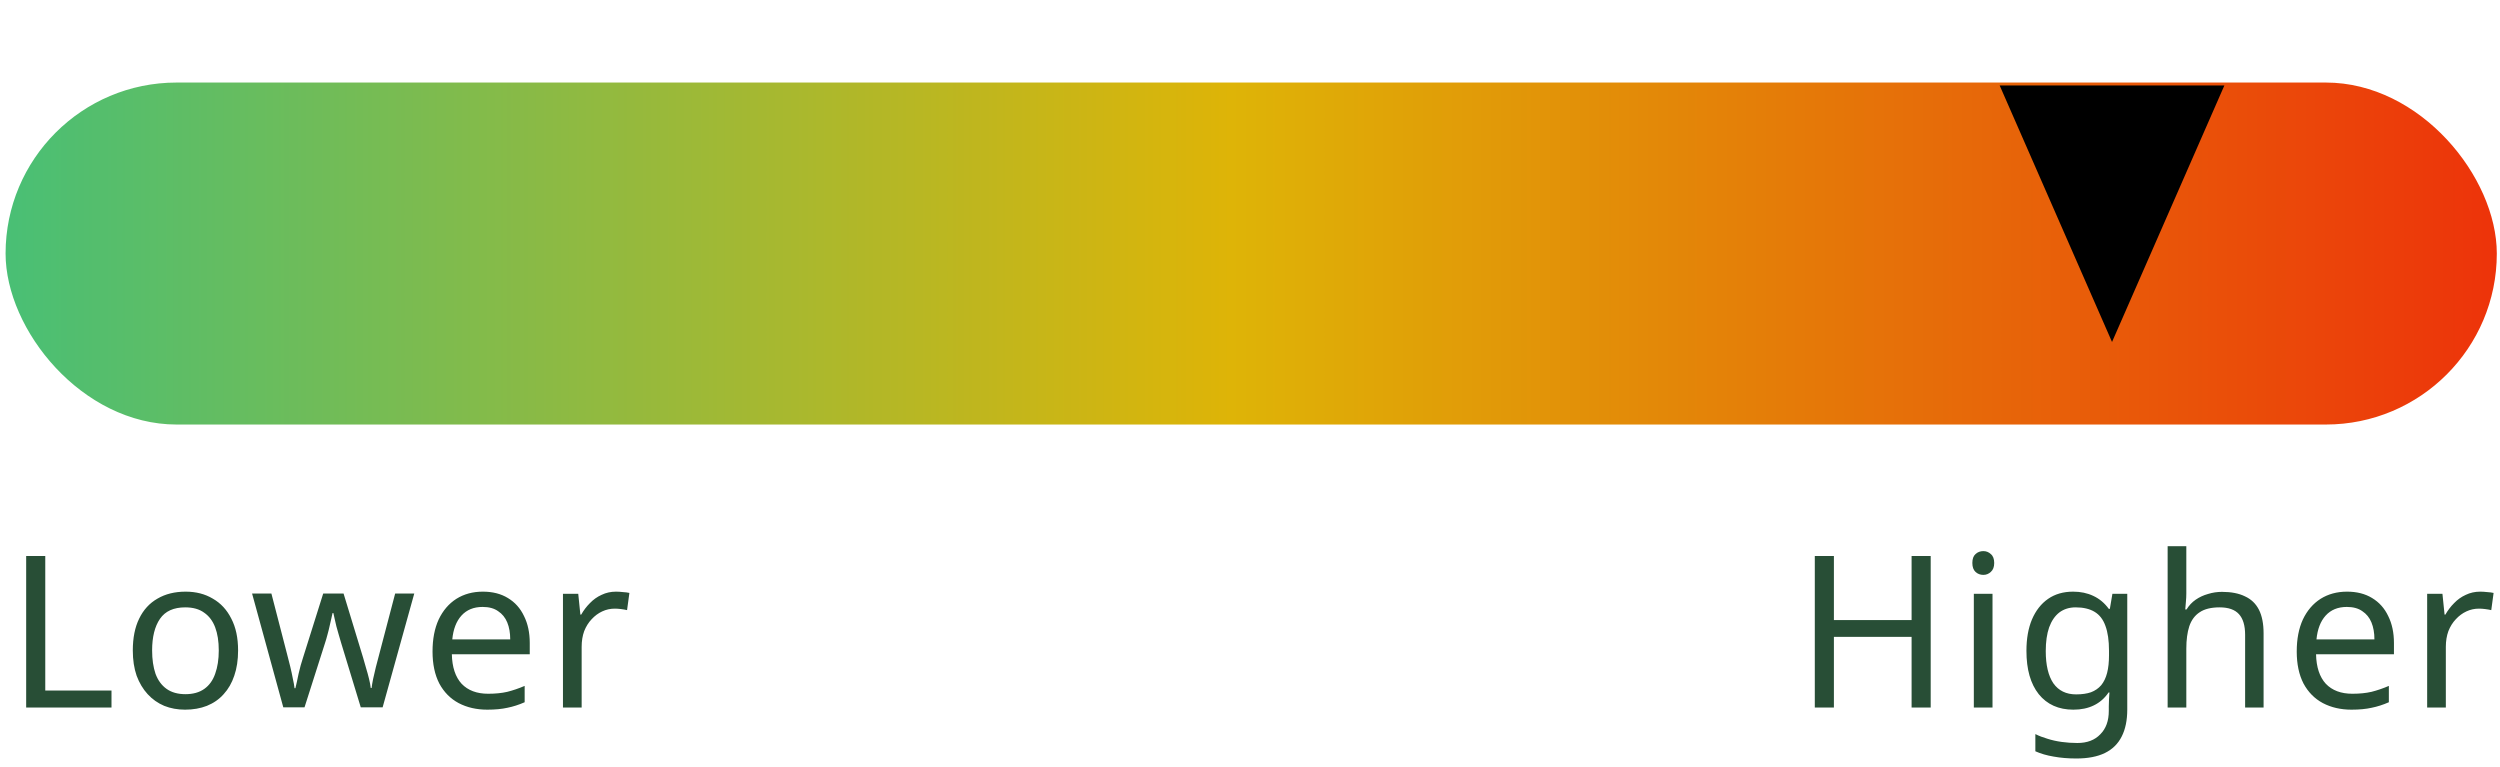 <svg xmlns="http://www.w3.org/2000/svg" width="212" height="65" viewBox="0 0 212 65" fill="none"><path d="M2.219 60V47.148H3.839V58.56H9.455V60H2.219ZM20.19 55.158C20.19 55.962 20.082 56.676 19.866 57.3C19.662 57.912 19.362 58.434 18.966 58.866C18.582 59.298 18.108 59.628 17.544 59.856C16.992 60.072 16.374 60.18 15.69 60.18C15.054 60.18 14.466 60.072 13.926 59.856C13.386 59.628 12.918 59.298 12.522 58.866C12.126 58.434 11.814 57.912 11.586 57.3C11.37 56.676 11.262 55.962 11.262 55.158C11.262 54.09 11.442 53.19 11.802 52.458C12.162 51.714 12.678 51.15 13.35 50.766C14.022 50.37 14.82 50.172 15.744 50.172C16.62 50.172 17.388 50.37 18.048 50.766C18.72 51.15 19.242 51.714 19.614 52.458C19.998 53.19 20.19 54.09 20.19 55.158ZM12.9 55.158C12.9 55.914 12.996 56.574 13.188 57.138C13.392 57.69 13.704 58.116 14.124 58.416C14.544 58.716 15.078 58.866 15.726 58.866C16.374 58.866 16.908 58.716 17.328 58.416C17.748 58.116 18.054 57.69 18.246 57.138C18.45 56.574 18.552 55.914 18.552 55.158C18.552 54.39 18.45 53.736 18.246 53.196C18.042 52.656 17.73 52.242 17.31 51.954C16.902 51.654 16.368 51.504 15.708 51.504C14.724 51.504 14.01 51.828 13.566 52.476C13.122 53.124 12.9 54.018 12.9 55.158ZM28.937 54.546C28.865 54.294 28.793 54.048 28.721 53.808C28.649 53.556 28.583 53.322 28.523 53.106C28.475 52.878 28.427 52.668 28.379 52.476C28.331 52.284 28.295 52.122 28.271 51.99H28.199C28.175 52.122 28.139 52.284 28.091 52.476C28.055 52.668 28.007 52.878 27.947 53.106C27.899 53.334 27.839 53.574 27.767 53.826C27.707 54.066 27.635 54.312 27.551 54.564L25.823 59.982H24.023L21.377 50.334H23.015L24.347 55.482C24.443 55.83 24.533 56.184 24.617 56.544C24.701 56.892 24.773 57.228 24.833 57.552C24.905 57.864 24.953 58.134 24.977 58.362H25.049C25.085 58.218 25.127 58.038 25.175 57.822C25.223 57.606 25.271 57.378 25.319 57.138C25.379 56.898 25.439 56.658 25.499 56.418C25.571 56.178 25.637 55.962 25.697 55.77L27.407 50.334H29.135L30.791 55.77C30.875 56.046 30.959 56.34 31.043 56.652C31.139 56.964 31.223 57.27 31.295 57.57C31.367 57.858 31.415 58.116 31.439 58.344H31.511C31.535 58.14 31.577 57.888 31.637 57.588C31.709 57.276 31.787 56.94 31.871 56.58C31.967 56.208 32.063 55.842 32.159 55.482L33.509 50.334H35.129L32.447 59.982H30.593L28.937 54.546ZM40.945 50.172C41.773 50.172 42.481 50.352 43.069 50.712C43.669 51.072 44.125 51.582 44.437 52.242C44.761 52.89 44.923 53.652 44.923 54.528V55.482H38.317C38.341 56.574 38.617 57.408 39.145 57.984C39.685 58.548 40.435 58.83 41.395 58.83C42.007 58.83 42.547 58.776 43.015 58.668C43.495 58.548 43.987 58.38 44.491 58.164V59.55C43.999 59.766 43.513 59.922 43.033 60.018C42.553 60.126 41.983 60.18 41.323 60.18C40.411 60.18 39.601 59.994 38.893 59.622C38.197 59.25 37.651 58.698 37.255 57.966C36.871 57.222 36.679 56.316 36.679 55.248C36.679 54.192 36.853 53.286 37.201 52.53C37.561 51.774 38.059 51.192 38.695 50.784C39.343 50.376 40.093 50.172 40.945 50.172ZM40.927 51.468C40.171 51.468 39.571 51.714 39.127 52.206C38.695 52.686 38.437 53.358 38.353 54.222H43.267C43.267 53.67 43.183 53.19 43.015 52.782C42.847 52.374 42.589 52.056 42.241 51.828C41.905 51.588 41.467 51.468 40.927 51.468ZM52.239 50.172C52.419 50.172 52.611 50.184 52.816 50.208C53.032 50.22 53.218 50.244 53.373 50.28L53.175 51.738C53.02 51.702 52.846 51.672 52.654 51.648C52.474 51.624 52.3 51.612 52.132 51.612C51.76 51.612 51.406 51.69 51.069 51.846C50.733 52.002 50.434 52.224 50.169 52.512C49.906 52.788 49.696 53.124 49.539 53.52C49.395 53.916 49.324 54.36 49.324 54.852V60H47.739V50.352H49.035L49.215 52.116H49.288C49.492 51.756 49.737 51.432 50.026 51.144C50.313 50.844 50.644 50.61 51.016 50.442C51.388 50.262 51.795 50.172 52.239 50.172Z" fill="#284E36"></path><path d="M163.723 60H162.103V54.006H155.515V60H153.895V47.148H155.515V52.584H162.103V47.148H163.723V60ZM168.965 50.352V60H167.381V50.352H168.965ZM168.191 46.734C168.431 46.734 168.641 46.818 168.821 46.986C169.013 47.142 169.109 47.394 169.109 47.742C169.109 48.078 169.013 48.33 168.821 48.498C168.641 48.666 168.431 48.75 168.191 48.75C167.927 48.75 167.705 48.666 167.525 48.498C167.345 48.33 167.255 48.078 167.255 47.742C167.255 47.394 167.345 47.142 167.525 46.986C167.705 46.818 167.927 46.734 168.191 46.734ZM175.802 50.172C176.438 50.172 177.008 50.292 177.512 50.532C178.028 50.772 178.466 51.138 178.826 51.63H178.916L179.132 50.352H180.392V60.162C180.392 61.074 180.236 61.836 179.924 62.448C179.612 63.072 179.138 63.54 178.502 63.852C177.866 64.164 177.056 64.32 176.072 64.32C175.376 64.32 174.734 64.266 174.146 64.158C173.57 64.062 173.054 63.912 172.598 63.708V62.25C172.91 62.406 173.252 62.538 173.624 62.646C173.996 62.766 174.398 62.856 174.83 62.916C175.262 62.976 175.706 63.006 176.162 63.006C176.99 63.006 177.638 62.76 178.106 62.268C178.586 61.788 178.826 61.128 178.826 60.288V59.91C178.826 59.766 178.832 59.562 178.844 59.298C178.856 59.022 178.868 58.83 178.88 58.722H178.808C178.472 59.214 178.052 59.58 177.548 59.82C177.056 60.06 176.48 60.18 175.82 60.18C174.572 60.18 173.594 59.742 172.886 58.866C172.19 57.99 171.842 56.766 171.842 55.194C171.842 54.162 171.998 53.274 172.31 52.53C172.634 51.774 173.09 51.192 173.678 50.784C174.266 50.376 174.974 50.172 175.802 50.172ZM176.018 51.504C175.478 51.504 175.016 51.648 174.632 51.936C174.26 52.224 173.972 52.644 173.768 53.196C173.576 53.748 173.48 54.42 173.48 55.212C173.48 56.4 173.696 57.312 174.128 57.948C174.572 58.572 175.214 58.884 176.054 58.884C176.546 58.884 176.966 58.824 177.314 58.704C177.662 58.572 177.95 58.374 178.178 58.11C178.406 57.834 178.574 57.486 178.682 57.066C178.79 56.646 178.844 56.148 178.844 55.572V55.194C178.844 54.318 178.742 53.61 178.538 53.07C178.346 52.53 178.04 52.134 177.62 51.882C177.2 51.63 176.666 51.504 176.018 51.504ZM185.4 50.334C185.4 50.562 185.388 50.796 185.364 51.036C185.352 51.276 185.334 51.492 185.31 51.684H185.418C185.622 51.348 185.88 51.072 186.192 50.856C186.504 50.64 186.852 50.478 187.236 50.37C187.62 50.25 188.016 50.19 188.424 50.19C189.204 50.19 189.852 50.316 190.368 50.568C190.896 50.808 191.292 51.186 191.556 51.702C191.82 52.218 191.952 52.89 191.952 53.718V60H190.386V53.826C190.386 53.046 190.212 52.464 189.864 52.08C189.516 51.696 188.97 51.504 188.226 51.504C187.506 51.504 186.942 51.642 186.534 51.918C186.126 52.182 185.832 52.578 185.652 53.106C185.484 53.622 185.4 54.258 185.4 55.014V60H183.816V46.32H185.4V50.334ZM199.029 50.172C199.857 50.172 200.565 50.352 201.153 50.712C201.753 51.072 202.209 51.582 202.521 52.242C202.845 52.89 203.007 53.652 203.007 54.528V55.482H196.401C196.425 56.574 196.701 57.408 197.229 57.984C197.769 58.548 198.519 58.83 199.479 58.83C200.091 58.83 200.631 58.776 201.099 58.668C201.579 58.548 202.071 58.38 202.575 58.164V59.55C202.083 59.766 201.597 59.922 201.117 60.018C200.637 60.126 200.067 60.18 199.407 60.18C198.495 60.18 197.685 59.994 196.977 59.622C196.281 59.25 195.735 58.698 195.339 57.966C194.955 57.222 194.763 56.316 194.763 55.248C194.763 54.192 194.937 53.286 195.285 52.53C195.645 51.774 196.143 51.192 196.779 50.784C197.427 50.376 198.177 50.172 199.029 50.172ZM199.011 51.468C198.255 51.468 197.655 51.714 197.211 52.206C196.779 52.686 196.521 53.358 196.437 54.222H201.351C201.351 53.67 201.267 53.19 201.099 52.782C200.931 52.374 200.673 52.056 200.325 51.828C199.989 51.588 199.551 51.468 199.011 51.468ZM210.323 50.172C210.503 50.172 210.695 50.184 210.899 50.208C211.115 50.22 211.301 50.244 211.457 50.28L211.259 51.738C211.103 51.702 210.929 51.672 210.737 51.648C210.557 51.624 210.383 51.612 210.215 51.612C209.843 51.612 209.489 51.69 209.153 51.846C208.817 52.002 208.517 52.224 208.253 52.512C207.989 52.788 207.779 53.124 207.623 53.52C207.479 53.916 207.407 54.36 207.407 54.852V60H205.823V50.352H207.119L207.299 52.116H207.371C207.575 51.756 207.821 51.432 208.109 51.144C208.397 50.844 208.727 50.61 209.099 50.442C209.471 50.262 209.879 50.172 210.323 50.172Z" fill="#284E36"></path><rect x="0.473" y="7" width="211.256" height="29" rx="14.5" fill="url(#paint0_linear_1424_1160)"></rect><path d="M179.1 29L169.573 7.25L188.626 7.25L179.1 29Z" fill="black"></path><defs><linearGradient id="paint0_linear_1424_1160" x1="0.473" y1="21.5" x2="211.729" y2="21.5" gradientUnits="userSpaceOnUse"><stop stop-color="#49BF75"></stop><stop offset="0.492" stop-color="#DEB407"></stop><stop offset="1" stop-color="#ED330A"></stop></linearGradient></defs></svg>